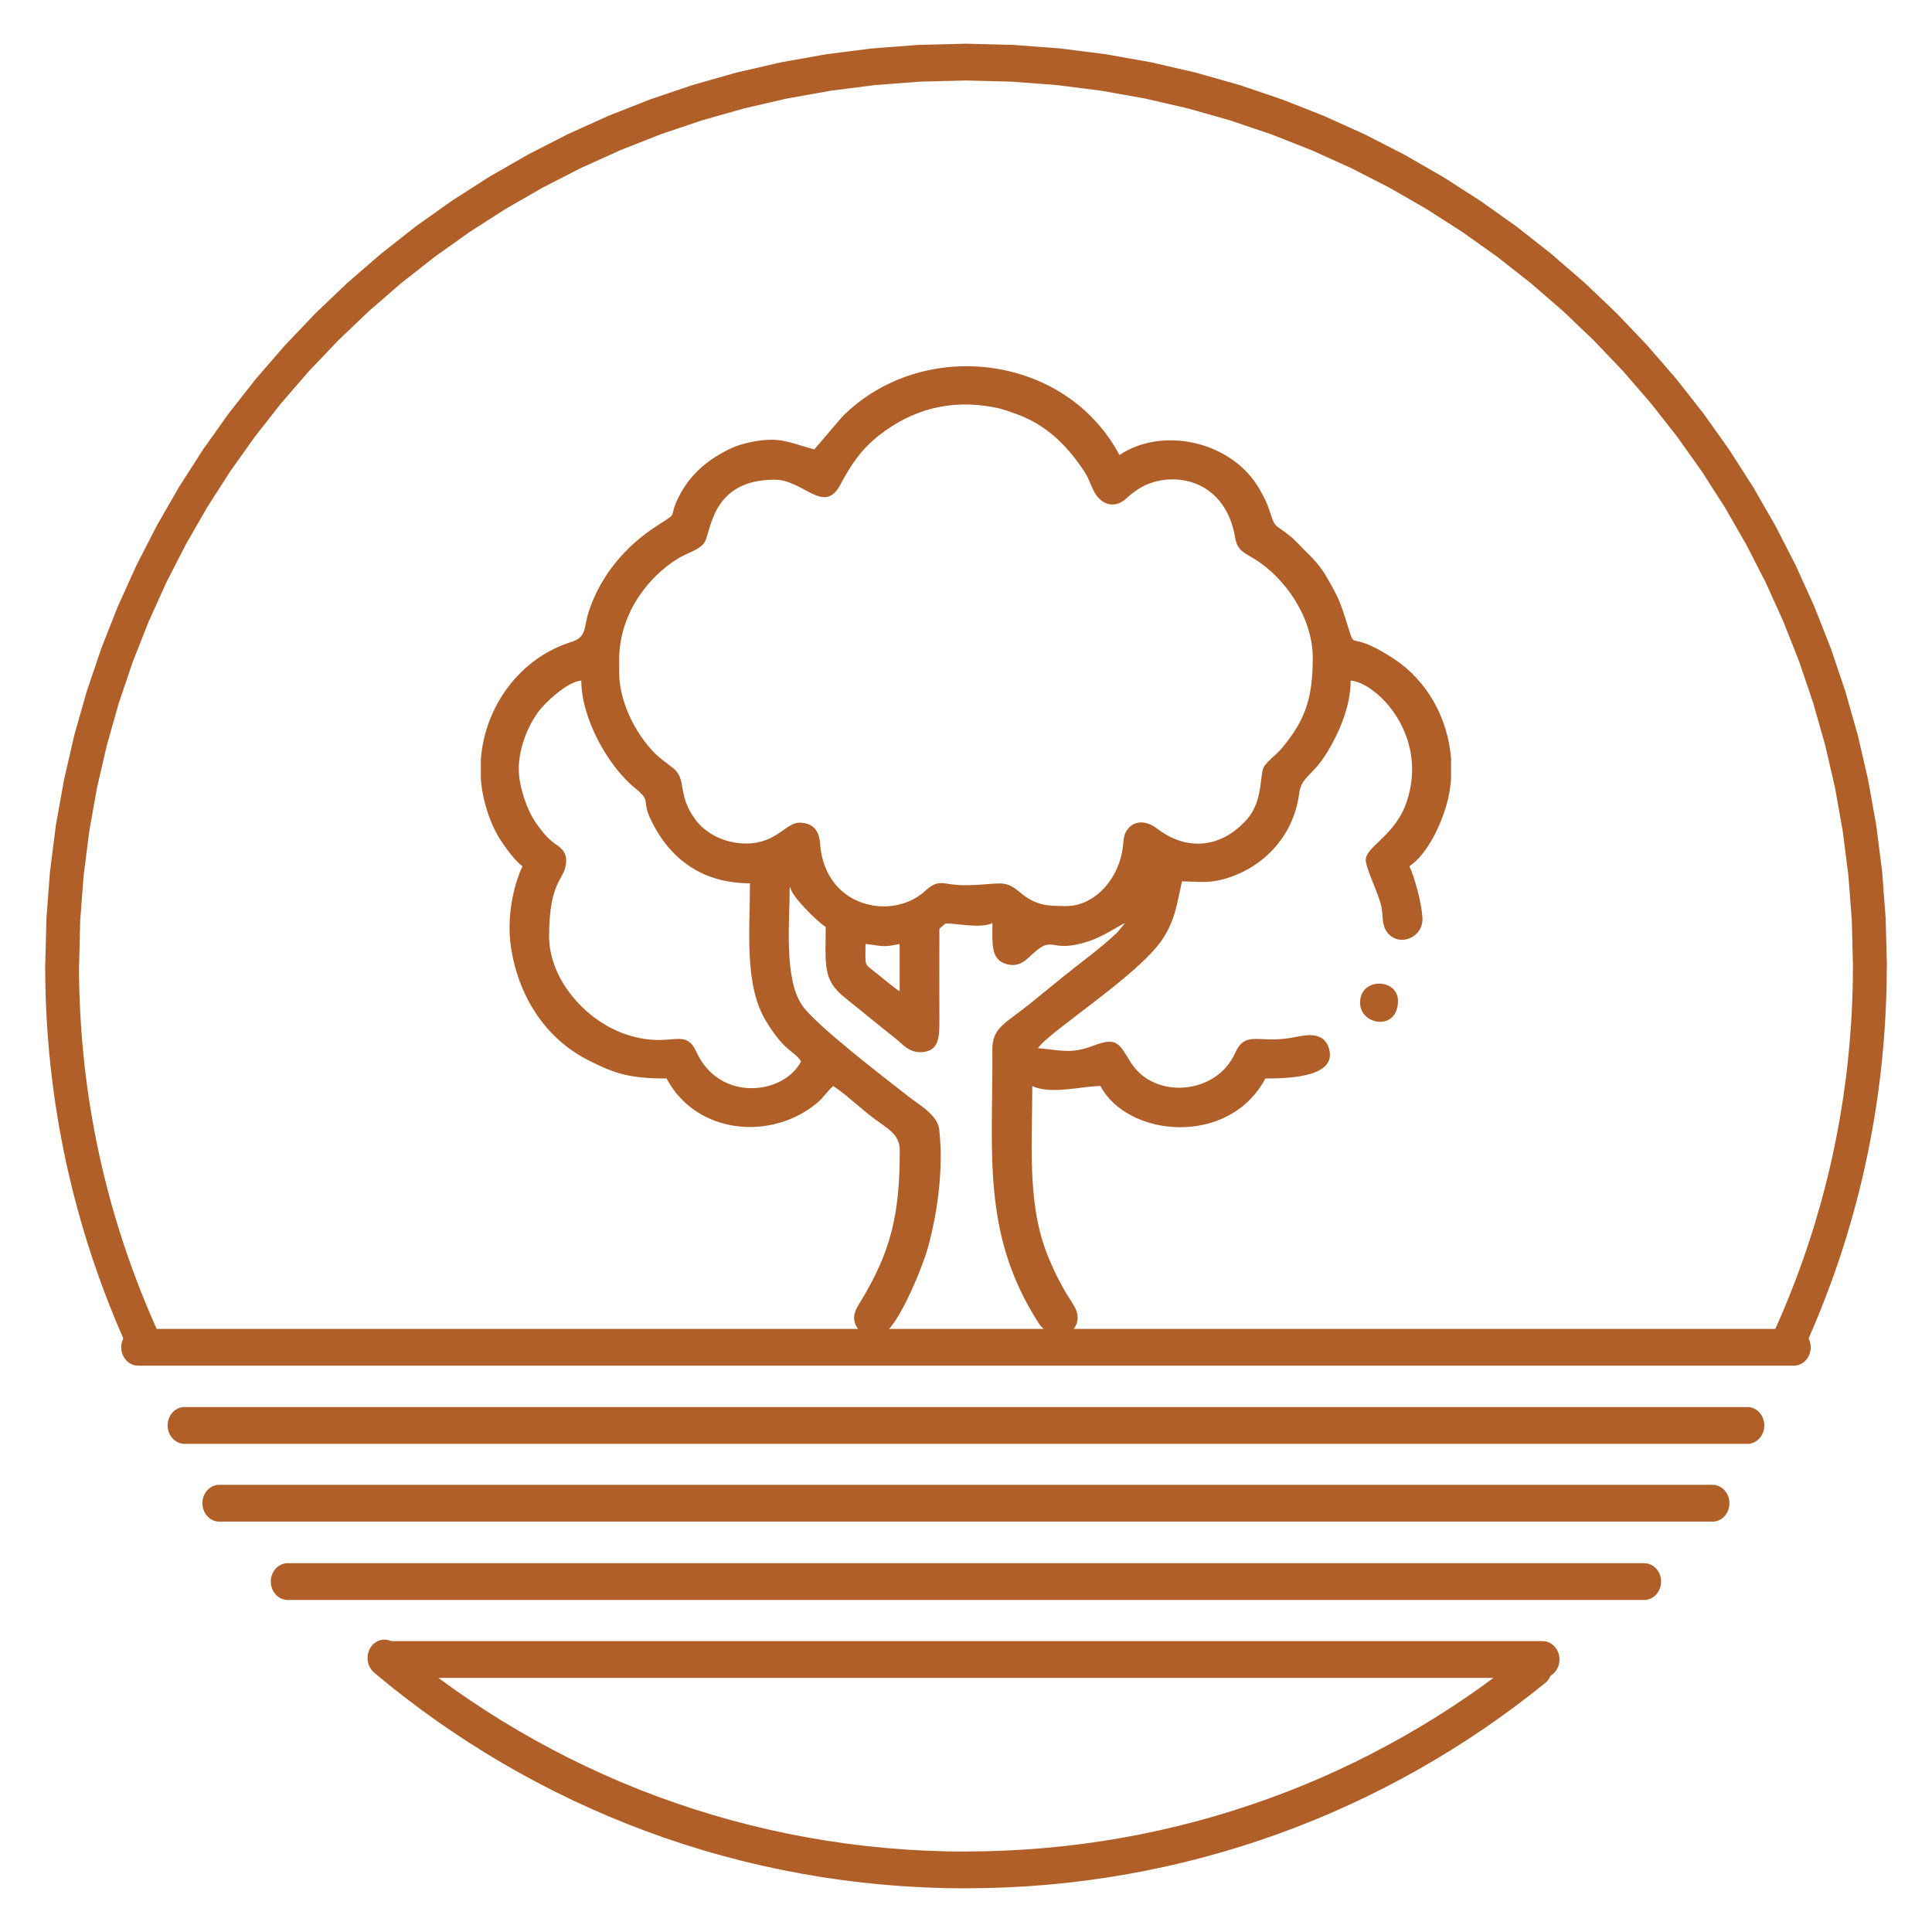 <?xml version="1.0" encoding="UTF-8"?>
<!DOCTYPE svg PUBLIC "-//W3C//DTD SVG 1.1//EN" "http://www.w3.org/Graphics/SVG/1.1/DTD/svg11.dtd">
<!-- Creator: CorelDRAW 2021.5 -->
<svg xmlns="http://www.w3.org/2000/svg" xml:space="preserve" width="0.7in" height="0.7in" version="1.1" style="shape-rendering:geometricPrecision; text-rendering:geometricPrecision; image-rendering:optimizeQuality; fill-rule:evenodd; clip-rule:evenodd"
viewBox="0 0 700 700"
 xmlns:xlink="http://www.w3.org/1999/xlink"
 xmlns:xodm="http://www.corel.com/coreldraw/odm/2003">
 <defs>
  <style type="text/css">
   <![CDATA[
    .fil1 {fill:#b15f29}
    .fil0 {fill:#b15f29;fill-rule:nonzero}
   ]]>
  </style>
 </defs>
 <g id="Layer_x0020_1">
  <g id="_2166867217040">
   <g>
    <path class="fil0" d="M50.05 494.81c-3.39,0 -6.13,-2.98 -6.13,-6.67 0,-3.68 2.75,-6.67 6.13,-6.67l0 13.33zm599.87 0l-599.87 0 0 -13.33 599.87 0 0 13.33zm0 -13.33c3.39,0 6.13,2.98 6.13,6.67 0,3.68 -2.75,6.67 -6.13,6.67l0 -13.33z"/>
   </g>
   <g>
    <path class="fil0" d="M66.87 523.13c-3.39,0 -6.13,-2.98 -6.13,-6.67 0,-3.68 2.75,-6.67 6.13,-6.67l0 13.33zm566.24 0l-566.24 0 0 -13.33 566.24 0 0 13.33zm0 -13.33c3.39,0 6.13,2.98 6.13,6.67 0,3.68 -2.75,6.67 -6.13,6.67l0 -13.33z"/>
   </g>
   <g>
    <path class="fil0" d="M79.47 551.31c-3.39,0 -6.13,-2.98 -6.13,-6.67 0,-3.68 2.75,-6.67 6.13,-6.67l0 13.33zm541.01 0l-541.01 0 0 -13.33 541.01 0 0 13.33zm0 -13.33c3.39,0 6.13,2.98 6.13,6.67 0,3.68 -2.75,6.67 -6.13,6.67l0 -13.33z"/>
   </g>
   <g>
    <path class="fil0" d="M104.25 579.7c-3.39,0 -6.13,-2.98 -6.13,-6.67 0,-3.68 2.75,-6.67 6.13,-6.67l0 13.33zm491.46 0l-491.46 0 0 -13.33 491.46 0 0 13.33zm0 -13.33c3.39,0 6.13,2.98 6.13,6.67 0,3.68 -2.75,6.67 -6.13,6.67l0 -13.33z"/>
   </g>
   <g>
    <path class="fil0" d="M141.04 607.93c-3.39,0 -6.13,-2.98 -6.13,-6.67 0,-3.68 2.75,-6.67 6.13,-6.67l0 13.33zm417.86 0l-417.86 0 0 -13.33 417.86 0 0 13.33zm0 -13.33c3.39,0 6.13,2.98 6.13,6.67 0,3.68 -2.75,6.67 -6.13,6.67l0 -13.33z"/>
   </g>
   <g>
    <path class="fil0" d="M56.57 481.05c1.48,3.31 0.22,7.3 -2.82,8.91 -3.04,1.61 -6.72,0.24 -8.2,-3.07l11.02 -5.84zm-40.21 -131.06l12.27 0 0 0 0.03 4.37 0.09 4.35 0.15 4.34 0.2 4.33 0.26 4.31 0.32 4.29 0.37 4.28 0.43 4.26 0.48 4.25 0.54 4.23 0.59 4.21 0.65 4.19 0.7 4.18 0.76 4.16 0.81 4.14 0.86 4.12 0.92 4.1 0.97 4.08 1.02 4.06 1.07 4.04 1.12 4.02 1.18 4 1.22 3.98 1.28 3.96 1.32 3.93 1.37 3.91 1.42 3.89 1.47 3.86 1.52 3.84 1.56 3.81 1.61 3.79 1.66 3.77 -11.02 5.84 -1.73 -3.93 -1.69 -3.96 -1.63 -3.98 -1.58 -4 -1.54 -4.04 -1.48 -4.06 -1.44 -4.08 -1.38 -4.11 -1.33 -4.13 -1.28 -4.15 -1.22 -4.18 -1.17 -4.2 -1.12 -4.22 -1.07 -4.24 -1.01 -4.26 -0.96 -4.28 -0.9 -4.31 -0.85 -4.33 -0.79 -4.35 -0.73 -4.36 -0.68 -4.38 -0.62 -4.41 -0.56 -4.42 -0.51 -4.44 -0.45 -4.45 -0.39 -4.48 -0.33 -4.49 -0.27 -4.5 -0.21 -4.52 -0.15 -4.54 -0.09 -4.55 -0.04 -4.56 0 0zm0 0c0,-3.68 2.75,-6.67 6.13,-6.67 3.39,0 6.13,2.98 6.13,6.67l-12.27 0zm333.63 -334.16l0 13.33 0 0 -16.57 0.42 -16.34 1.24 -16.11 2.05 -15.85 2.83 -15.56 3.59 -15.27 4.33 -14.94 5.05 -14.6 5.76 -14.25 6.44 -13.87 7.1 -13.46 7.74 -13.04 8.36 -12.6 8.96 -12.14 9.54 -11.66 10.1 -11.15 10.64 -10.63 11.15 -10.09 11.65 -9.52 12.12 -8.94 12.58 -8.35 13.02 -7.72 13.43 -7.08 13.82 -6.42 14.2 -5.74 14.55 -5.04 14.89 -4.32 15.2 -3.58 15.49 -2.81 15.78 -2.04 16.03 -1.24 16.27 -0.41 16.49 -12.27 0 0.44 -17.22 1.29 -16.99 2.13 -16.75 2.95 -16.48 3.74 -16.19 4.51 -15.88 5.26 -15.55 5.99 -15.19 6.7 -14.81 7.39 -14.42 8.05 -14 8.69 -13.56 9.31 -13.1 9.92 -12.62 10.5 -12.11 11.05 -11.59 11.59 -11.06 12.11 -10.48 12.6 -9.91 13.08 -9.3 13.53 -8.67 13.97 -8.03 14.38 -7.37 14.77 -6.68 15.14 -5.97 15.49 -5.24 15.81 -4.49 16.12 -3.72 16.41 -2.93 16.67 -2.12 16.92 -1.28 17.14 -0.43 0 0zm0 0c3.39,0 6.13,2.98 6.13,6.67 0,3.68 -2.75,6.67 -6.13,6.67l0 -13.33zm333.64 334.16l-12.27 0 0 0 -0.41 -16.49 -1.24 -16.27 -2.04 -16.03 -2.81 -15.78 -3.58 -15.49 -4.32 -15.2 -5.04 -14.89 -5.74 -14.55 -6.42 -14.2 -7.08 -13.82 -7.72 -13.43 -8.35 -13.02 -8.94 -12.58 -9.52 -12.12 -10.09 -11.65 -10.63 -11.15 -11.15 -10.64 -11.66 -10.1 -12.14 -9.54 -12.6 -8.96 -13.04 -8.36 -13.46 -7.74 -13.87 -7.1 -14.25 -6.44 -14.61 -5.76 -14.94 -5.06 -15.27 -4.33 -15.57 -3.59 -15.85 -2.83 -16.11 -2.05 -16.34 -1.24 -16.57 -0.42 0 -13.33 17.14 0.43 16.92 1.28 16.68 2.12 16.41 2.93 16.13 3.72 15.81 4.49 15.49 5.24 15.14 5.97 14.77 6.68 14.38 7.37 13.96 8.03 13.53 8.67 13.08 9.3 12.6 9.91 12.11 10.48 11.59 11.06 11.05 11.59 10.5 12.11 9.92 12.62 9.31 13.1 8.69 13.56 8.05 14 7.39 14.42 6.7 14.81 5.99 15.19 5.26 15.55 4.51 15.88 3.74 16.19 2.95 16.48 2.13 16.75 1.29 16.99 0.44 17.22 0 0zm0 0c0,3.68 -2.75,6.67 -6.13,6.67 -3.39,0 -6.13,-2.98 -6.13,-6.67l12.27 0zm-30.07 138.85l-10.98 -5.93 1.71 -3.81 1.66 -3.84 1.61 -3.86 1.56 -3.89 1.52 -3.91 1.46 -3.94 1.41 -3.96 1.36 -3.98 1.31 -4.01 1.26 -4.03 1.2 -4.06 1.16 -4.07 1.1 -4.1 1.05 -4.12 1 -4.14 0.94 -4.16 0.89 -4.18 0.83 -4.2 0.78 -4.22 0.72 -4.24 0.67 -4.26 0.61 -4.28 0.56 -4.3 0.5 -4.31 0.44 -4.33 0.38 -4.34 0.33 -4.37 0.27 -4.38 0.21 -4.39 0.15 -4.41 0.09 -4.42 0.03 -4.44 12.27 0 -0.04 4.64 -0.09 4.62 -0.16 4.61 -0.22 4.59 -0.28 4.57 -0.34 4.56 -0.4 4.54 -0.46 4.53 -0.52 4.5 -0.58 4.48 -0.64 4.47 -0.7 4.44 -0.76 4.43 -0.81 4.41 -0.87 4.39 -0.93 4.37 -0.98 4.35 -1.04 4.33 -1.1 4.3 -1.15 4.28 -1.21 4.26 -1.26 4.24 -1.32 4.21 -1.37 4.19 -1.43 4.16 -1.48 4.13 -1.53 4.11 -1.58 4.09 -1.63 4.06 -1.69 4.03 -1.73 4 -1.79 3.98zm0 0c-1.5,3.3 -5.19,4.64 -8.22,3.01 -3.03,-1.63 -4.27,-5.64 -2.77,-8.94l10.98 5.93zm-101.1 110.32c2.71,-2.2 6.56,-1.59 8.58,1.36 2.02,2.95 1.46,7.13 -1.25,9.33l-7.33 -10.69zm-202.47 84.99l0 -13.33 0 0 7.18 -0.08 7.14 -0.24 7.1 -0.39 7.06 -0.54 7.02 -0.69 6.97 -0.84 6.93 -0.99 6.87 -1.13 6.82 -1.28 6.77 -1.43 6.72 -1.56 6.66 -1.7 6.61 -1.84 6.55 -1.98 6.49 -2.11 6.43 -2.24 6.37 -2.37 6.3 -2.5 6.24 -2.63 6.16 -2.76 6.09 -2.88 6.02 -3.01 5.95 -3.13 5.87 -3.24 5.8 -3.37 5.72 -3.48 5.64 -3.59 5.56 -3.71 5.48 -3.82 5.39 -3.94 5.31 -4.04 5.22 -4.15 7.33 10.69 -5.42 4.3 -5.51 4.19 -5.6 4.08 -5.69 3.97 -5.78 3.85 -5.85 3.73 -5.94 3.61 -6.02 3.49 -6.09 3.37 -6.17 3.24 -6.24 3.12 -6.32 2.99 -6.39 2.86 -6.46 2.73 -6.53 2.6 -6.59 2.46 -6.66 2.32 -6.72 2.19 -6.79 2.05 -6.84 1.91 -6.91 1.76 -6.96 1.62 -7.02 1.47 -7.07 1.33 -7.12 1.17 -7.17 1.03 -7.21 0.87 -7.26 0.72 -7.31 0.56 -7.35 0.4 -7.39 0.24 -7.43 0.08 0 0zm0 0c-3.39,0 -6.13,-2.98 -6.13,-6.67 0,-3.68 2.75,-6.67 6.13,-6.67l0 13.33zm-214.44 -78.15l7.5 -10.54 5.28 4.35 5.38 4.24 5.47 4.13 5.56 4.02 5.65 3.89 5.74 3.78 5.82 3.66 5.91 3.54 5.98 3.42 6.07 3.28 6.14 3.17 6.22 3.03 6.3 2.91 6.37 2.77 6.44 2.64 6.51 2.5 6.58 2.36 6.64 2.22 6.7 2.08 6.77 1.94 6.83 1.79 6.88 1.65 6.94 1.5 7 1.35 7.05 1.2 7.11 1.04 7.15 0.89 7.2 0.73 7.25 0.57 7.29 0.41 7.33 0.25 7.38 0.08 0 13.33 -7.63 -0.08 -7.59 -0.26 -7.55 -0.43 -7.5 -0.59 -7.45 -0.75 -7.41 -0.92 -7.35 -1.08 -7.3 -1.24 -7.25 -1.4 -7.19 -1.55 -7.13 -1.7 -7.07 -1.86 -7.01 -2 -6.95 -2.16 -6.88 -2.3 -6.81 -2.45 -6.74 -2.59 -6.67 -2.73 -6.6 -2.87 -6.53 -3.01 -6.45 -3.15 -6.37 -3.28 -6.29 -3.41 -6.21 -3.54 -6.13 -3.67 -6.04 -3.8 -5.95 -3.92 -5.87 -4.04 -5.77 -4.17 -5.68 -4.28 -5.59 -4.41 -5.49 -4.52zm0 0c-2.68,-2.25 -3.17,-6.44 -1.1,-9.35 2.07,-2.91 5.93,-3.44 8.6,-1.19l-7.5 10.54z"/>
   </g>
   <g>
    <path class="fil1" d="M313.59 342.02c4.93,0.41 5.85,1.52 12.36,0l0 17.17c-2.72,-1.82 -5.39,-4.17 -8.08,-6.33 -5.07,-4.09 -4.28,-2.22 -4.28,-10.83zm212.15 -67.29l0 7.67c-0.23,2.91 -0.72,5.81 -1.5,8.68 -2.05,7.56 -6.99,18.36 -13.6,22.78 1.92,4 4.42,13.24 4.74,18.67 0.42,6.96 -8.04,10.76 -12.52,5.59 -2.31,-2.66 -1.65,-5.85 -2.31,-9.36 -0.96,-5.05 -6.04,-14.58 -5.69,-17.56 0.54,-4.67 10.65,-8.69 14.7,-20.4 8.37,-24.24 -10.68,-43.43 -20.19,-44.22 0,9.81 -4.61,19.55 -8.44,25.88 -5.59,9.22 -9.4,8.67 -10.24,15.17 -1.97,15.4 -13.3,27.31 -27.98,31.07 -5.41,1.39 -8.98,0.65 -14.45,0.65 -1.88,8.09 -2.39,13.89 -7.13,21.02 -8.62,12.98 -40.99,33.34 -45.05,39.4 8.33,0.69 11.83,2.28 20.31,-0.98 8.7,-3.35 9.21,-0.21 13.44,6.36 8.57,13.3 30.83,11.45 37.56,-3.41 4.07,-8.98 8.64,-3.18 22.12,-6.03 4.76,-1.01 10.1,-1.5 11.89,3.83 3.67,10.95 -15.13,11.21 -22.94,11.21 -13.1,24.76 -49.85,21.43 -59.73,2.74 -6.72,0 -17.96,3.24 -24.72,0 0,20.49 -1.76,41.18 4.72,59.13 0.95,2.64 1.87,4.72 3.02,7.28 1.2,2.69 2.1,4.23 3.48,6.82 1.37,2.57 2.78,4.35 4.15,6.84 1.56,2.83 1.4,5.48 -0.24,7.83 -1.06,1.52 -2.33,2.39 -3.69,2.72l-2.84 0c-2.44,-0.56 -4.83,-2.44 -6.43,-4.92 -20.68,-32.29 -16.37,-61.78 -16.63,-98.78 -0.06,-8.28 4.7,-9.46 14.29,-17.29 3.96,-3.23 7.35,-5.99 11.36,-9.24 6.52,-5.28 13.57,-10.28 19.63,-16.07l2.81 -3.37c-1.31,0.35 -7.6,4.78 -13.28,6.63 -14.07,4.58 -12.38,-2.48 -19.83,4.2 -2.74,2.46 -4.99,5.35 -9.85,4.04 -5.88,-1.59 -5.1,-7.74 -5.1,-14.87 -4.33,2.08 -12.62,0.1 -17.02,0.15l-2.2 1.91c0,10.98 -0.07,21.98 0,32.96 0.04,6.01 -0.2,10.59 -4.97,11.57 -5.59,1.15 -8.28,-2.71 -11.21,-5.01 -6.39,-4.99 -12.02,-9.74 -18.25,-14.7 -8.01,-6.37 -6.76,-12.05 -6.76,-25.5 -2.42,-1.28 -12.15,-10.81 -12.75,-14.03 -0.04,-0.22 -0.19,-0.27 -0.29,-0.39 0,12.3 -2.19,33.15 4.51,42.86 5,7.24 30.1,26.41 38.44,32.96 4.02,3.16 10.63,6.7 11.23,12.11 1.72,15.36 -1.06,31.83 -4.21,43.06 -1.85,6.6 -10.48,28.11 -16.31,31.07 -0.63,0.32 -1.27,0.54 -1.91,0.66l-2.69 0c-1.85,-0.35 -3.46,-1.4 -4.37,-2.72 -2.11,-3.04 -1.59,-5.61 0.29,-8.68 11.83,-19.17 14.88,-32.67 14.89,-55.93 0,-6.28 -4.93,-7.98 -11.12,-12.91 -4.27,-3.4 -8.54,-7.43 -12.96,-10.39 -1.57,1.15 -3.55,4.18 -5.69,5.98 -16.68,14.07 -43.98,11.57 -54.72,-8.72 -13.84,0 -19,-1.89 -28.39,-6.63 -15.8,-7.97 -25.48,-23.62 -28.04,-41.31 -1.47,-10.19 0.78,-21.74 4.24,-28.96 -2.67,-1.79 -6.49,-7.13 -8.38,-10.15 -2.37,-3.79 -4.15,-8.42 -5.36,-13.17 -0.71,-2.75 -1.15,-5.53 -1.36,-8.29l0 -7.09c1.41,-19.19 14.15,-36.72 32.72,-42.54 5.85,-1.83 4.41,-5.17 6.48,-11.36 4.34,-12.98 13.42,-23.59 24.77,-30.85 8.33,-5.33 3.65,-2.23 7.64,-10.21 4.3,-8.59 10.87,-13.9 19.23,-17.85 3.4,-1.61 10.53,-3.26 15.56,-2.99 5.36,0.29 9.85,2.39 14.43,3.46l10.13 -11.85c29,-29.04 81,-22.77 100.41,13.91 15.78,-10.57 40.9,-4.92 50.78,12.38 0.92,1.61 2.46,4.49 3.15,6.47 2.81,8.2 1.33,5.28 7.98,10.56 1.61,1.28 3,2.88 4.52,4.41 3.64,3.64 5.74,5.56 8.46,10.08 2.08,3.46 4.4,7.58 5.88,11.97 6.5,19.17 -0.89,5.03 18.93,18.14 11.82,7.82 19.31,21.39 20.45,35.84zm-117.4 59.05l-0.69 0.69 0.69 -0.69zm-220.39 -54.93c0,-8.12 3.45,-15.84 6.85,-20.62 2.48,-3.49 10.63,-11.22 15.81,-11.65 0,13.57 9.6,30.93 19.44,38.92 6.22,5.06 2.17,4.04 5.72,11.44 7.06,14.72 19.1,23.09 35.95,23.09 0,16.99 -2.14,36.82 5.77,49.84 7.02,11.56 9.98,10.53 12.77,14.7 -6.47,12.24 -29.56,14.73 -37.88,-3.31 -4.35,-9.43 -8.85,-1.27 -24.69,-6.2 -15.47,-4.81 -28.74,-20.28 -28.74,-35.8 0,-21.3 6.18,-20.33 6.18,-27.46 0,-4.03 -2.92,-5.11 -5.29,-7.07 -2.3,-1.9 -4.05,-4.33 -5.7,-6.66 -3.28,-4.63 -6.17,-13.39 -6.17,-19.23zm36.39 -35.02l0 -4.81c0,-17.09 11.14,-30.77 21.99,-37.05 2.8,-1.62 7.29,-2.87 8.94,-5.48 2.45,-3.87 2.39,-22.69 25.37,-22.69 10.58,0 17.9,12.94 23.81,1.84 3.87,-7.26 7.58,-12.86 14.23,-18.04 11.96,-9.32 25.73,-12.98 41.11,-10.09 3.95,0.74 5.11,1.31 8.48,2.51 10.76,3.83 18.24,11.33 24.29,20.34 2.02,3 1.99,4.04 3.63,7.35 2.55,5.17 7.63,6.9 12,2.8 1.72,-1.61 2.38,-2.04 4.26,-3.3 10.1,-6.75 31.26,-5.3 35.11,17.79 0.76,4.56 3.54,5.4 6.92,7.5 11.59,7.17 21.15,21.61 21.15,35.83 0,13.93 -2.34,22.24 -11.19,32.75 -1.68,2 -5.29,4.79 -6.43,6.62 -1.72,2.79 -0.19,12.32 -6.23,19.17 -9.13,10.34 -21.65,11.72 -32.54,3.34 -3.71,-2.86 -8.24,-3.28 -10.92,0.57 -1.08,1.56 -1.16,2.78 -1.42,5.45 -1.17,11.97 -10.16,22.04 -20.53,22.04 -7.02,0 -11.14,-0.08 -17.31,-5.34 -5.44,-4.63 -7.47,-2.21 -19.76,-2.21 -7.87,0 -8.84,-2.74 -14.27,2.21 -11.74,10.69 -36.24,6.07 -37.9,-17.32 -0.35,-4.9 -2.76,-7.54 -7.56,-7.54 -4.79,0 -8.28,7.55 -19.22,7.55 -8.03,0 -14.75,-3.81 -18.27,-8.51 -6.93,-9.24 -3.07,-14.6 -8.08,-18.7 -2.98,-2.44 -4.35,-3.07 -7.13,-5.91 -6.57,-6.69 -12.52,-18.28 -12.52,-28.68z"/>
   </g>
   <path class="fil1" d="M492.78 363.3c0,8.23 13.73,10.45 13.73,-0.69 0,-8.17 -13.73,-8.67 -13.73,0.69z"/>
  </g>
 </g>
</svg>
